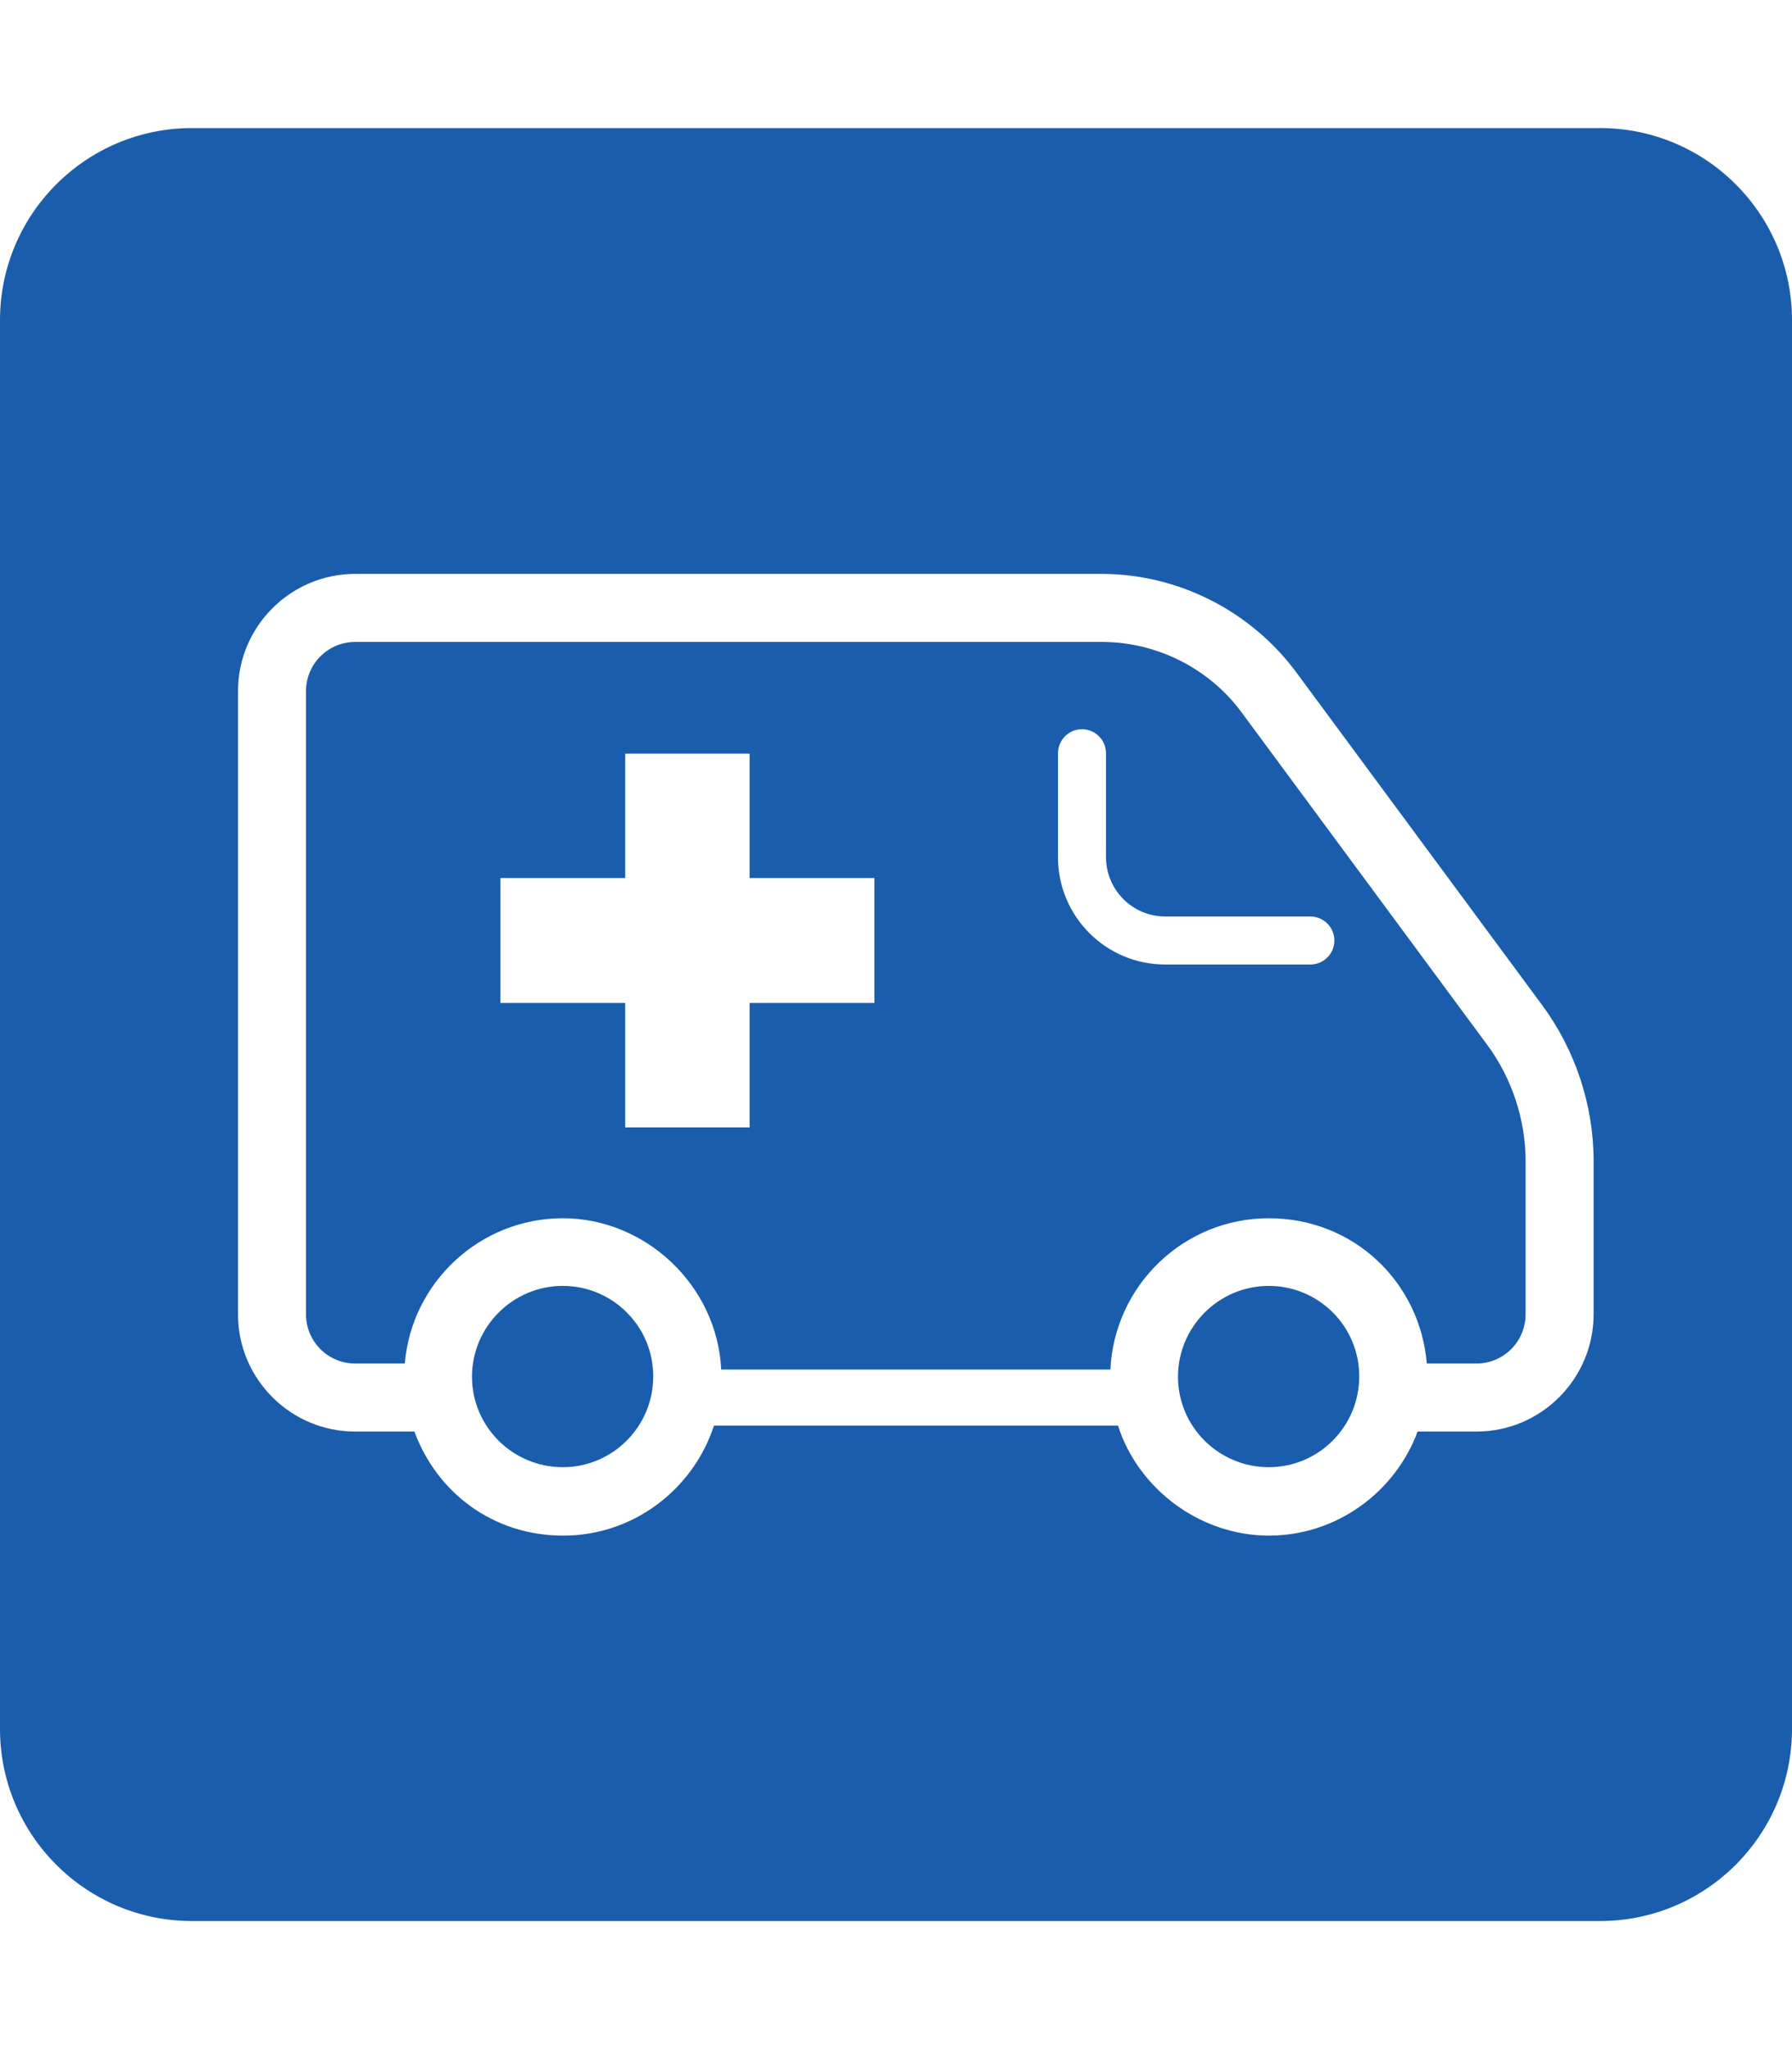 <?xml version="1.0" encoding="utf-8"?>
<!-- Generator: Adobe Illustrator 27.6.1, SVG Export Plug-In . SVG Version: 6.00 Build 0)  -->
<svg version="1.1" id="Layer_1" xmlns="http://www.w3.org/2000/svg" xmlns:xlink="http://www.w3.org/1999/xlink" x="0px" y="0px"
	 viewBox="0 0 448 512" style="enable-background:new 0 0 448 512;" xml:space="preserve">
<style type="text/css">
	.st0{fill:#1A5DAC;}
</style>
<g>
	<path class="st0" d="M317.2,321.3c-12.5,0-22.7,10.2-22.7,22.7s10.2,22.6,22.7,22.6s22.6-10.2,22.6-22.6
		C339.9,331.5,329.7,321.3,317.2,321.3z"/>
	<path class="st0" d="M140.7,321.3c-12.5,0-22.7,10.2-22.7,22.7s10.2,22.6,22.7,22.6c12.5,0,22.6-10.2,22.6-22.6
		C163.4,331.5,153.2,321.3,140.7,321.3z"/>
	<path class="st0" d="M400,32H48C21.5,32,0,53.5,0,80v352c0,26.5,21.5,48,48,48h352c26.5,0,48-21.5,48-48V80
		C448,53.5,426.5,32,400,32z M398.4,328.4c0,16.1-13.1,29.3-29.3,29.3h-14.7c-5.6,15.1-20.2,26-37.2,26s-32.6-11.5-37.7-27.5h-101
		c-5.2,15.9-20.1,27.5-37.7,27.5c-17.6,0-31.6-10.8-37.2-26H88.8c-16.1,0-29.3-13.1-29.3-29.3V172.7c0-16.1,13.1-29.3,29.3-29.3
		h186.6c19.1,0,37.2,9.2,48.6,24.5l61.5,83.2c8.3,11.2,12.9,25,12.9,39V328.4z"/>
	<path class="st0" d="M310.4,178L310.4,178c-8.1-11-21.2-17.6-34.9-17.6H88.8c-6.8,0-12.3,5.5-12.3,12.3v155.7
		c0,6.8,5.5,12.3,12.3,12.3h12.4c1.7-20.3,18.8-36.3,39.5-36.3s38.6,16.8,39.6,37.8h97.3c1-21,18.3-37.8,39.6-37.8
		s37.8,16,39.5,36.3h12.4c6.8,0,12.3-5.5,12.3-12.3v-38.3c0-10.3-3.4-20.6-9.5-28.9L310.4,178z M218.6,250.6h-31.2v31.1h-31.1v-31.1
		h-31.2v-31.2h31.2v-31.1h31.1v31.1h31.2V250.6z M327.6,241h-36.3c-14.8,0-26.8-12-26.8-26.8v-26c0-3.3,2.7-6,6-6s6,2.7,6,6v26
		c0,8.1,6.6,14.8,14.8,14.8h36.3c3.3,0,6,2.7,6,6S330.9,241,327.6,241z"/>
</g>
</svg>
